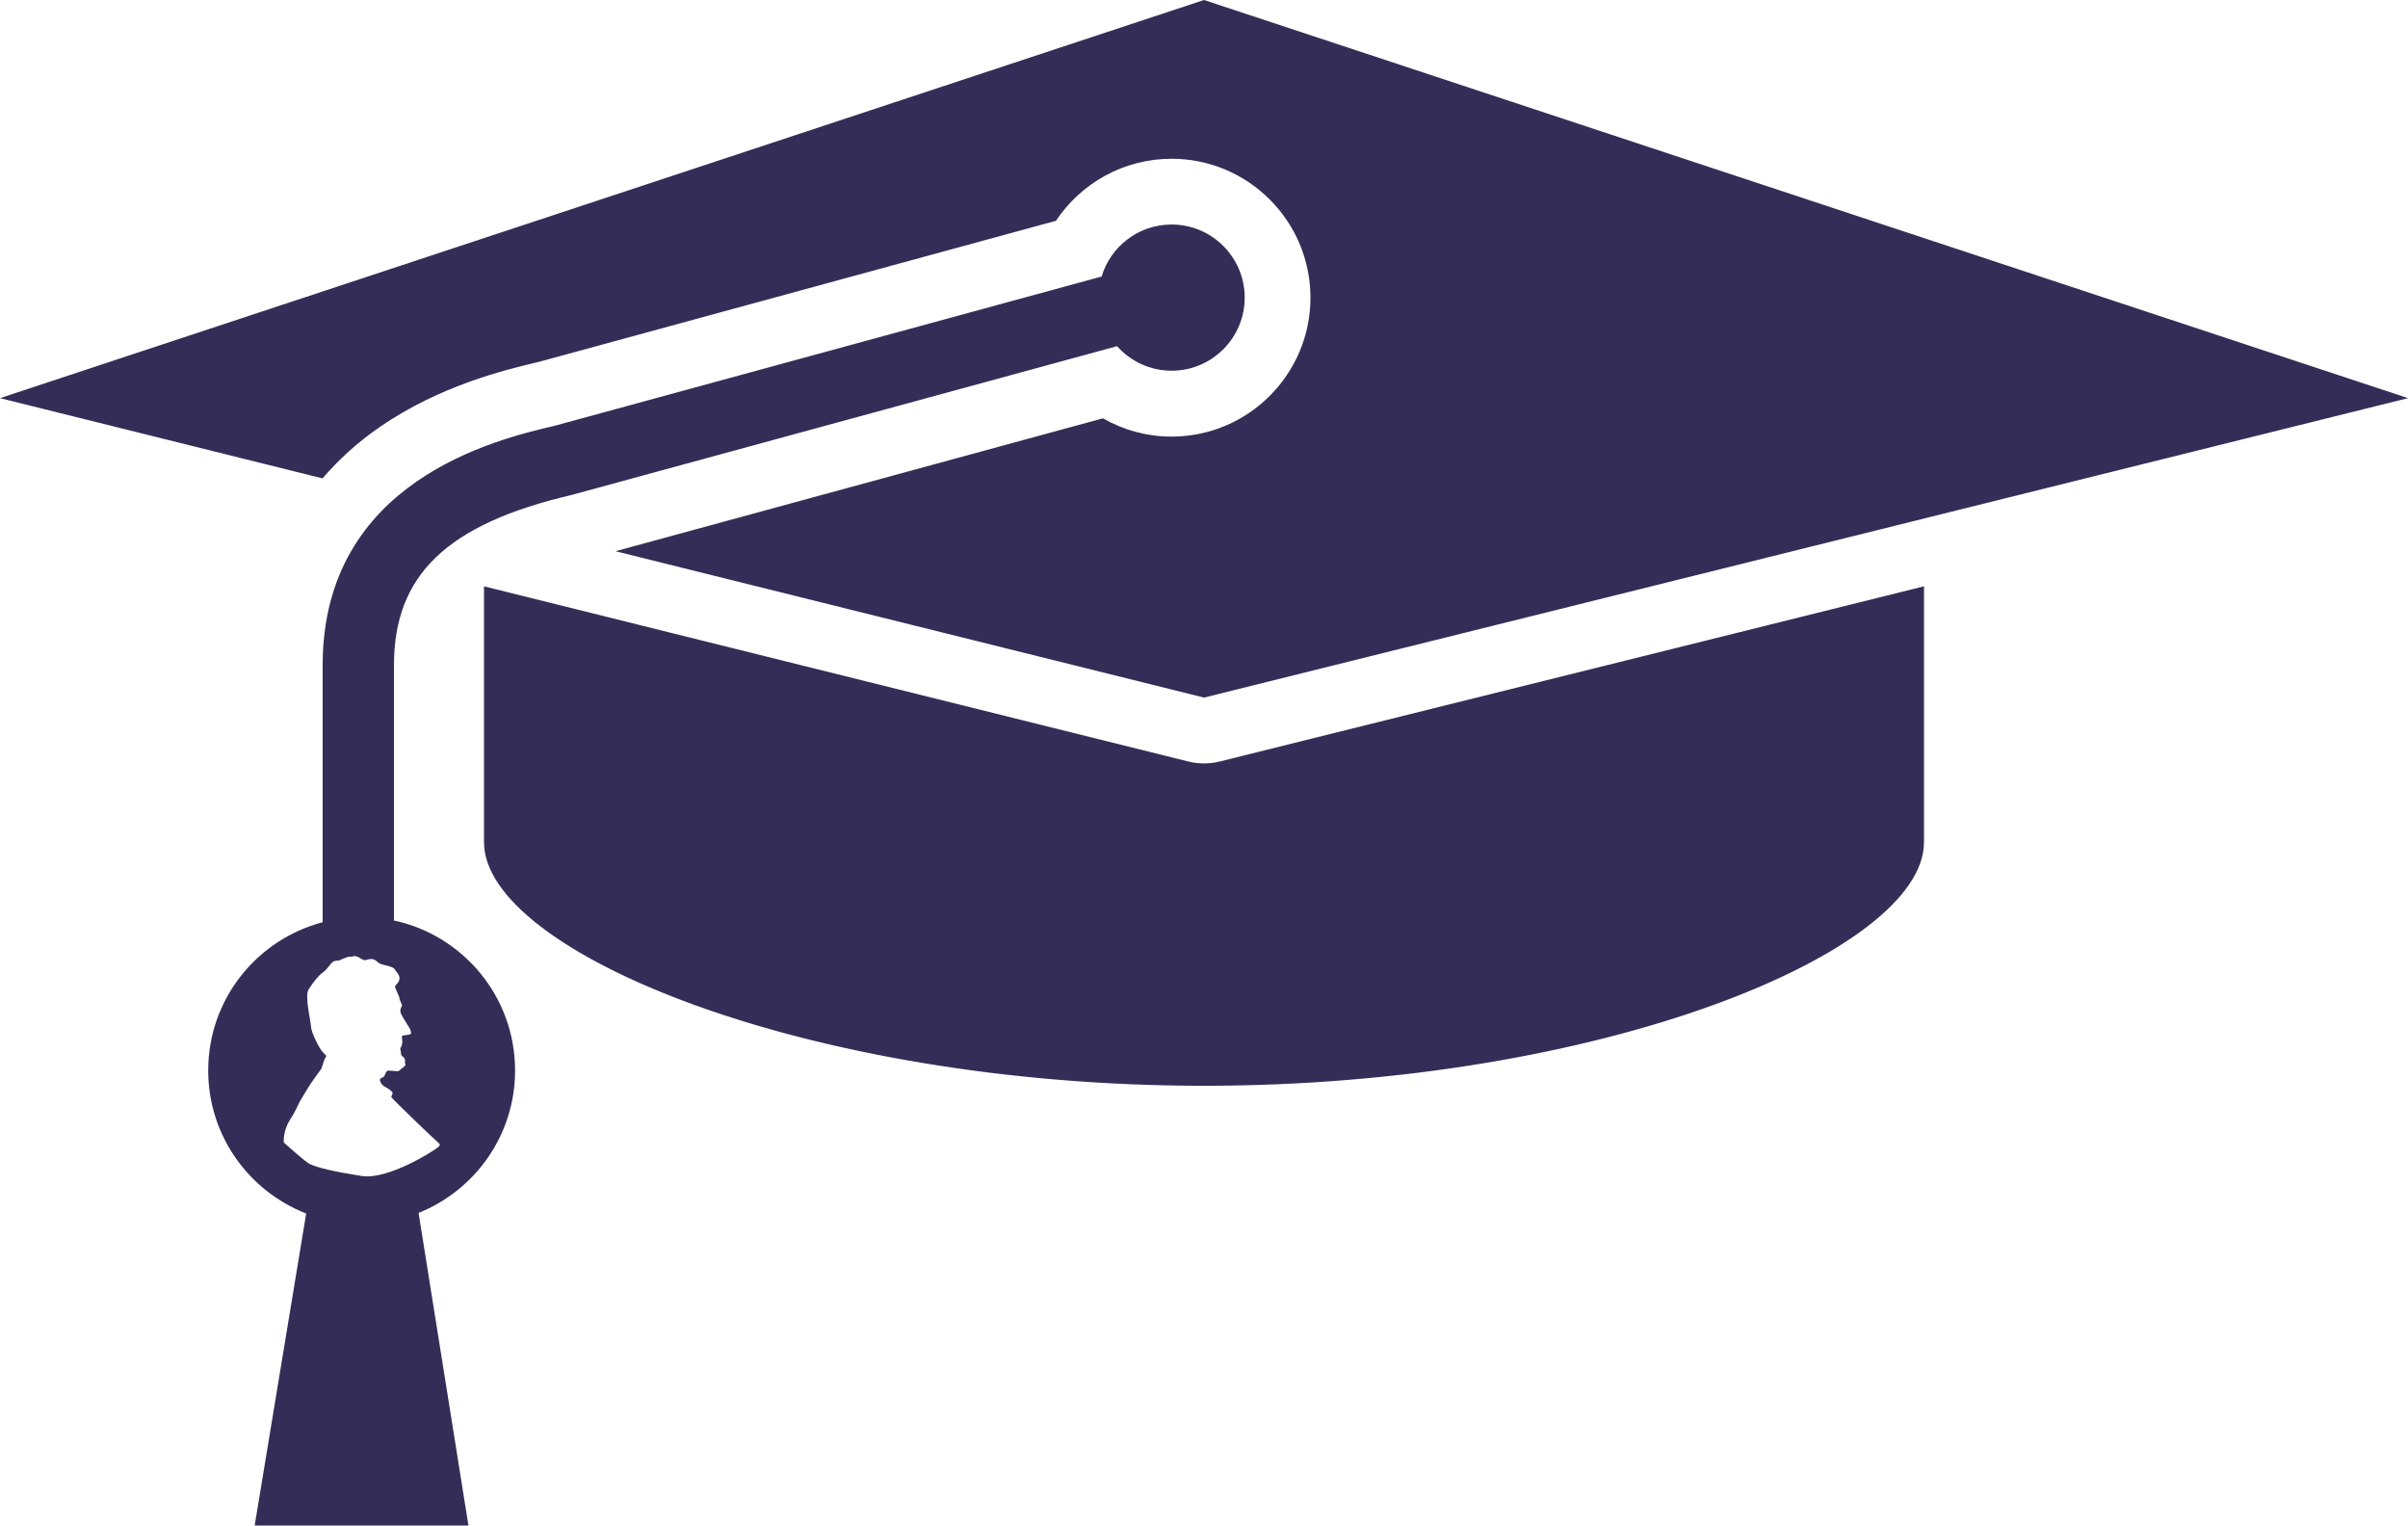 <?xml version="1.0" encoding="utf-8"?>
<!-- Generator: Adobe Illustrator 23.0.1, SVG Export Plug-In . SVG Version: 6.00 Build 0)  -->
<svg version="1.1" id="Layer_1" xmlns="http://www.w3.org/2000/svg" xmlns:xlink="http://www.w3.org/1999/xlink" x="0px" y="0px"
	 viewBox="0 0 604.86 383.13" style="enable-background:new 0 0 604.86 383.13;" xml:space="preserve">
<style type="text/css">
	.st0{fill:#342D58;}
</style>
<path class="st0" d="M483.28,147.25v64.29c0,27.38-80.64,61.14-180.85,61.14s-180.85-33.76-180.85-61.14v-64.29l176.86,43.98
	c1.31,0.33,2.65,0.49,3.99,0.49c1.34,0,2.68-0.16,3.99-0.49L483.28,147.25z M302.43,0L0,99.99l81.02,20.15
	c4.04-4.73,8.78-9.03,14.24-12.81c15.21-10.53,31.75-14.49,39.91-16.4l130.07-35.48c6.26-9.38,16.93-15.58,29.04-15.58
	c19.24,0,34.89,15.65,34.89,34.89c0,19.24-15.65,34.89-34.89,34.89c-6.27,0-12.15-1.69-17.24-4.59L154.6,138.43l147.84,36.76
	l302.43-75.2L302.43,0z M312.65,74.74c0,10.14-8.22,18.36-18.36,18.36c-5.45,0-10.33-2.39-13.7-6.16l-137.11,37.39
	c-31.21,7.31-44.52,20.09-44.52,42.72v64.12c17.38,3.73,30.42,19.17,30.42,37.67c0,16.22-10.04,30.08-24.24,35.77l12.53,78.52H63.97
	l12.94-78.38c-14.39-5.59-24.61-19.54-24.61-35.9c0-17.9,12.22-32.9,28.75-37.24v-64.55c0-46.32,43.6-56.7,58.19-60.11l137.47-37.5
	c2.27-7.56,9.28-13.06,17.58-13.06C304.42,56.38,312.65,64.6,312.65,74.74z M99.24,243.55c-0.33-0.6-1.29-0.86-2.42-1.12
	c-1.12-0.26-0.86-0.26-1.38-0.43c-0.52-0.17-0.69-0.69-1.56-1.04c-0.87-0.35-1.65,0.17-2.25,0.17c-0.6,0-0.95-0.51-1.88-0.88
	c-0.93-0.36-1.41,0.19-1.84,0.02c-0.43-0.18-2.43,0.86-2.77,0.95c-0.35,0.09-1.04-0.09-1.65,0.44c-0.61,0.52-1.3,1.81-2.43,2.59
	c-1.12,0.78-2.51,2.6-3.55,4.25c-1.04,1.64,0.61,8.13,0.61,9.35c0,1.2,2.07,5.62,3.12,6.57c1.04,0.96,0.69,0.78,0.43,1.3
	c-0.26,0.52-0.95,2.69-0.95,2.69s-2.51,3.37-3.37,4.84c-0.87,1.47-1.47,2.34-2.08,3.46c-0.61,1.13-0.78,1.91-2.51,4.68
	c-1.74,2.76-1.47,5.54-1.47,5.54s4.41,3.98,6.05,5.11c1.64,1.12,6.84,2.25,13.53,3.3c6.68,1.03,18.15-6.41,18.76-6.93
	c0.61-0.53,1.3-0.78,0.43-1.47c-0.87-0.69-11.77-11.17-11.77-11.43c0-0.26,0.26-0.6,0.34-0.95c0.09-0.34-1.21-1.3-1.82-1.56
	c-0.61-0.26-1.2-0.95-1.38-1.65c-0.17-0.69,0.78-0.53,1.12-1.13c0.35-0.6,0.09-0.35,0.43-0.94c0.35-0.61,0.78-0.35,1.56-0.35
	c0.78,0,1.47,0.35,1.99-0.26c0.51-0.6,0.51-0.25,1.12-0.95c0.61-0.69,0,0,0.08-1.1c0.09-1.1-0.6-1.15-0.95-1.66l-0.25-1.81
	c0.34-0.09,0.43-0.79,0.51-1.3c0.09-0.52-0.08-0.79-0.08-1.3c0-0.52,0.18-0.52,0.43-0.52c0.26,0,1.39-0.17,1.73-0.35
	c0.35-0.17,0-0.61,0-0.95c0-0.35-2.34-3.63-2.51-4.5c-0.17-0.87,0.17-1.22,0.35-1.56c0.18-0.35-0.69-1.57-0.61-1.91
	c0.09-0.35-1.21-2.68-1.13-3.03c0.1-0.35,1.13-1.04,1.13-2C100.37,244.76,99.59,244.16,99.24,243.55z"/>
</svg>
